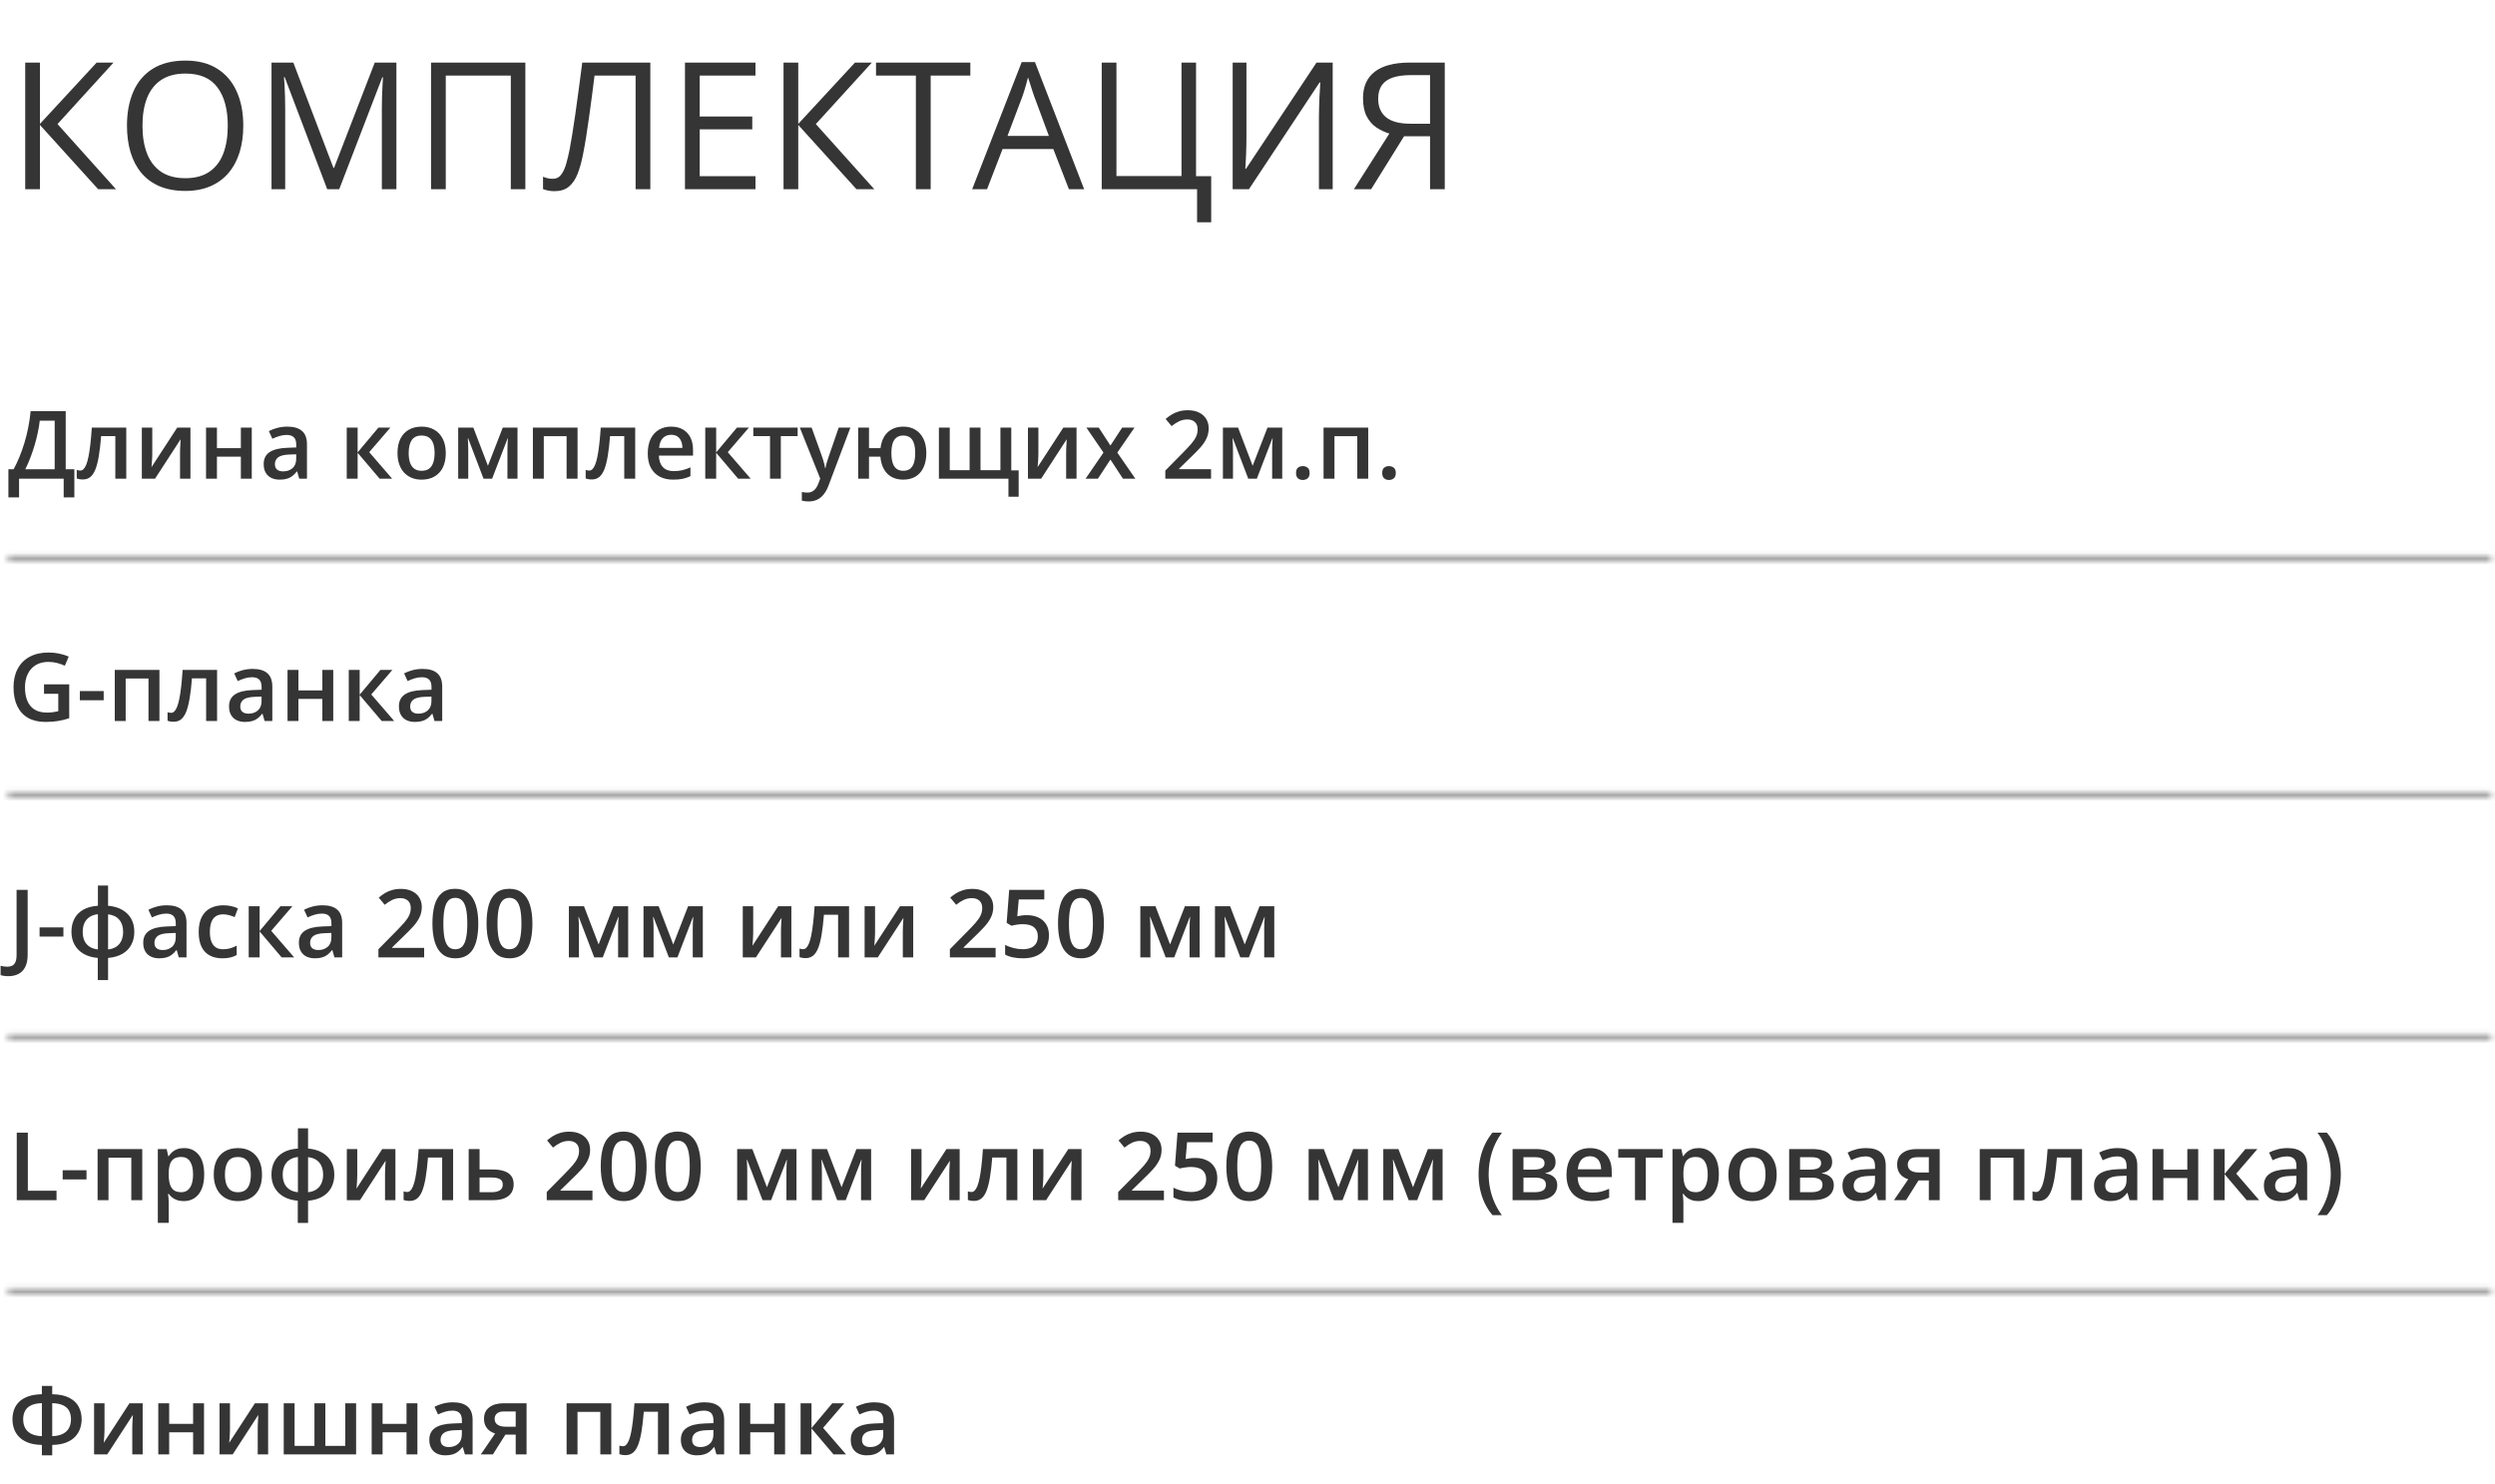 <svg width="422" height="251" viewBox="0 0 422 251" fill="none" xmlns="http://www.w3.org/2000/svg">
<mask id="path-1-inside-1_2268_20902" fill="white">
<path d="M421.334 174.918H1.334V175.918H421.334V174.918Z"/>
</mask>
<path d="M1.334 174.918V173.918H0.334V174.918H1.334ZM421.334 174.918H422.334V173.918H421.334V174.918ZM421.334 175.918V176.918H422.334V175.918H421.334ZM1.334 175.918H0.334V176.918H1.334V175.918ZM1.334 175.918H421.334V173.918H1.334V175.918ZM420.334 174.918V175.918H422.334V174.918H420.334ZM421.334 174.918H1.334V176.918H421.334V174.918ZM2.334 175.918V174.918H0.334V175.918H2.334Z" fill="#A0A0A0" mask="url(#path-1-inside-1_2268_20902)"/>
<mask id="path-3-inside-2_2268_20902" fill="white">
<path d="M421.334 217.914H1.334V218.914H421.334V217.914Z"/>
</mask>
<path d="M1.334 217.914V216.914H0.334V217.914H1.334ZM421.334 217.914H422.334V216.914H421.334V217.914ZM421.334 218.914V219.914H422.334V218.914H421.334ZM1.334 218.914H0.334V219.914H1.334V218.914ZM1.334 218.914H421.334V216.914H1.334V218.914ZM420.334 217.914V218.914H422.334V217.914H420.334ZM421.334 217.914H1.334V219.914H421.334V217.914ZM2.334 218.914V217.914H0.334V218.914H2.334Z" fill="#A0A0A0" mask="url(#path-3-inside-2_2268_20902)"/>
<mask id="path-5-inside-3_2268_20902" fill="white">
<path d="M421.334 133.938H1.334V134.938H421.334V133.938Z"/>
</mask>
<path d="M1.334 133.938V132.938H0.334V133.938H1.334ZM421.334 133.938H422.334V132.938H421.334V133.938ZM421.334 134.938V135.938H422.334V134.938H421.334ZM1.334 134.938H0.334V135.938H1.334V134.938ZM1.334 134.938H421.334V132.938H1.334V134.938ZM420.334 133.938V134.938H422.334V133.938H420.334ZM421.334 133.938H1.334V135.938H421.334V133.938ZM2.334 134.938V133.938H0.334V134.938H2.334Z" fill="#A0A0A0" mask="url(#path-5-inside-3_2268_20902)"/>
<mask id="path-7-inside-4_2268_20902" fill="white">
<path d="M421.334 93.957H1.334V94.957H421.334V93.957Z"/>
</mask>
<path d="M1.334 93.957V92.957H0.334V93.957H1.334ZM421.334 93.957H422.334V92.957H421.334V93.957ZM421.334 94.957V95.957H422.334V94.957H421.334ZM1.334 94.957H0.334V95.957H1.334V94.957ZM1.334 94.957H421.334V92.957H1.334V94.957ZM420.334 93.957V94.957H422.334V93.957H420.334ZM421.334 93.957H1.334V95.957H421.334V93.957ZM2.334 94.957V93.957H0.334V94.957H2.334Z" fill="#A0A0A0" mask="url(#path-7-inside-4_2268_20902)"/>
<path d="M7.443 115.75H11.709V121.484C11.11 121.682 10.49 121.836 9.85 121.945C9.209 122.055 8.49 122.109 7.693 122.109C6.532 122.109 5.548 121.88 4.74 121.422C3.938 120.958 3.329 120.289 2.912 119.414C2.495 118.534 2.287 117.474 2.287 116.234C2.287 115.042 2.519 114.008 2.982 113.133C3.446 112.253 4.12 111.573 5.006 111.094C5.891 110.609 6.964 110.367 8.225 110.367C8.844 110.367 9.443 110.43 10.021 110.555C10.605 110.674 11.139 110.841 11.623 111.055L10.967 112.602C10.581 112.419 10.149 112.266 9.67 112.141C9.191 112.016 8.693 111.953 8.178 111.953C7.36 111.953 6.654 112.13 6.061 112.484C5.472 112.839 5.019 113.339 4.701 113.984C4.383 114.625 4.225 115.383 4.225 116.258C4.225 117.107 4.352 117.852 4.607 118.492C4.863 119.133 5.261 119.633 5.803 119.992C6.35 120.346 7.055 120.523 7.92 120.523C8.352 120.523 8.719 120.5 9.021 120.453C9.324 120.406 9.602 120.354 9.857 120.297V117.352H7.443V115.75ZM13.506 118.438V116.883H17.537V118.438H13.506ZM26.967 113.305V121.953H25.115V114.758H21.256V121.953H19.412V113.305H26.967ZM36.717 121.953H34.865V114.742H32.467C32.363 116.055 32.232 117.177 32.076 118.109C31.92 119.042 31.725 119.802 31.49 120.391C31.256 120.974 30.967 121.401 30.623 121.672C30.279 121.943 29.865 122.078 29.381 122.078C29.167 122.078 28.975 122.062 28.803 122.031C28.631 122.005 28.477 121.964 28.342 121.906V120.461C28.43 120.492 28.527 120.518 28.631 120.539C28.735 120.56 28.842 120.57 28.951 120.57C29.144 120.57 29.321 120.492 29.482 120.336C29.649 120.174 29.803 119.922 29.943 119.578C30.084 119.234 30.212 118.781 30.326 118.219C30.441 117.651 30.545 116.964 30.639 116.156C30.732 115.344 30.816 114.393 30.889 113.305H36.717V121.953ZM42.74 113.141C43.834 113.141 44.66 113.383 45.217 113.867C45.779 114.352 46.06 115.107 46.06 116.133V121.953H44.756L44.404 120.727H44.342C44.097 121.039 43.844 121.297 43.584 121.5C43.324 121.703 43.022 121.854 42.678 121.953C42.339 122.057 41.925 122.109 41.435 122.109C40.92 122.109 40.459 122.016 40.053 121.828C39.647 121.635 39.326 121.344 39.092 120.953C38.857 120.562 38.74 120.068 38.74 119.469C38.74 118.578 39.071 117.909 39.732 117.461C40.399 117.013 41.404 116.766 42.748 116.719L44.248 116.664V116.211C44.248 115.612 44.107 115.185 43.826 114.93C43.55 114.674 43.16 114.547 42.654 114.547C42.222 114.547 41.803 114.609 41.397 114.734C40.99 114.859 40.594 115.013 40.209 115.195L39.615 113.898C40.037 113.674 40.516 113.492 41.053 113.352C41.594 113.211 42.157 113.141 42.74 113.141ZM44.24 117.82L43.123 117.859C42.206 117.891 41.563 118.047 41.193 118.328C40.824 118.609 40.639 118.995 40.639 119.484C40.639 119.911 40.766 120.224 41.022 120.422C41.277 120.615 41.613 120.711 42.029 120.711C42.665 120.711 43.191 120.531 43.607 120.172C44.029 119.807 44.24 119.273 44.24 118.57V117.82ZM50.475 113.305V116.781H54.522V113.305H56.365V121.953H54.522V118.219H50.475V121.953H48.631V113.305H50.475ZM64.35 113.305H66.373L62.795 117.461L66.678 121.953H64.561L60.834 117.562V121.953H58.99V113.305H60.834V117.5L64.35 113.305ZM71.475 113.141C72.568 113.141 73.394 113.383 73.951 113.867C74.514 114.352 74.795 115.107 74.795 116.133V121.953H73.49L73.139 120.727H73.076C72.831 121.039 72.579 121.297 72.318 121.5C72.058 121.703 71.756 121.854 71.412 121.953C71.074 122.057 70.659 122.109 70.17 122.109C69.654 122.109 69.193 122.016 68.787 121.828C68.381 121.635 68.061 121.344 67.826 120.953C67.592 120.562 67.475 120.068 67.475 119.469C67.475 118.578 67.805 117.909 68.467 117.461C69.133 117.013 70.139 116.766 71.482 116.719L72.982 116.664V116.211C72.982 115.612 72.842 115.185 72.561 114.93C72.284 114.674 71.894 114.547 71.389 114.547C70.956 114.547 70.537 114.609 70.131 114.734C69.725 114.859 69.329 115.013 68.943 115.195L68.35 113.898C68.772 113.674 69.251 113.492 69.787 113.352C70.329 113.211 70.891 113.141 71.475 113.141ZM72.975 117.82L71.857 117.859C70.941 117.891 70.297 118.047 69.928 118.328C69.558 118.609 69.373 118.995 69.373 119.484C69.373 119.911 69.501 120.224 69.756 120.422C70.011 120.615 70.347 120.711 70.764 120.711C71.399 120.711 71.925 120.531 72.342 120.172C72.764 119.807 72.975 119.273 72.975 118.57V117.82Z" fill="#353535"/>
<path d="M1.412 165.113C1.126 165.113 0.876 165.095 0.662 165.059C0.443 165.027 0.256 164.983 0.1 164.926V163.355C0.266 163.397 0.446 163.434 0.639 163.465C0.831 163.496 1.037 163.512 1.256 163.512C1.542 163.512 1.803 163.457 2.037 163.348C2.271 163.238 2.456 163.04 2.592 162.754C2.732 162.467 2.803 162.064 2.803 161.543V150.512H4.678V161.48C4.678 162.329 4.542 163.02 4.271 163.551C4.001 164.087 3.62 164.48 3.131 164.73C2.641 164.986 2.068 165.113 1.412 165.113ZM6.693 158.418V156.863H10.725V158.418H6.693ZM18.279 149.777V153.199C19.206 153.277 20.001 153.507 20.662 153.887C21.324 154.262 21.831 154.764 22.186 155.395C22.54 156.025 22.717 156.762 22.717 157.605C22.717 158.439 22.545 159.173 22.201 159.809C21.863 160.444 21.363 160.952 20.701 161.332C20.045 161.712 19.238 161.944 18.279 162.027V165.777H16.537V162.027C15.61 161.949 14.816 161.72 14.154 161.34C13.493 160.96 12.982 160.452 12.623 159.816C12.264 159.181 12.084 158.444 12.084 157.605C12.084 156.757 12.253 156.014 12.592 155.379C12.93 154.743 13.43 154.238 14.092 153.863C14.753 153.488 15.576 153.267 16.561 153.199V149.777H18.279ZM16.561 154.629C15.998 154.691 15.524 154.853 15.139 155.113C14.758 155.368 14.472 155.707 14.279 156.129C14.087 156.551 13.99 157.043 13.99 157.605C13.99 158.173 14.084 158.671 14.271 159.098C14.464 159.52 14.751 159.858 15.131 160.113C15.516 160.368 15.993 160.527 16.561 160.59V154.629ZM18.279 154.652V160.59C18.842 160.527 19.311 160.368 19.686 160.113C20.066 159.853 20.35 159.512 20.537 159.09C20.73 158.663 20.826 158.168 20.826 157.605C20.826 156.762 20.607 156.082 20.17 155.566C19.738 155.051 19.107 154.746 18.279 154.652ZM28.225 153.121C29.318 153.121 30.144 153.363 30.701 153.848C31.264 154.332 31.545 155.087 31.545 156.113V161.934H30.24L29.889 160.707H29.826C29.581 161.02 29.329 161.277 29.068 161.48C28.808 161.684 28.506 161.835 28.162 161.934C27.824 162.038 27.41 162.09 26.92 162.09C26.404 162.09 25.943 161.996 25.537 161.809C25.131 161.616 24.811 161.324 24.576 160.934C24.342 160.543 24.225 160.048 24.225 159.449C24.225 158.559 24.555 157.889 25.217 157.441C25.884 156.993 26.889 156.746 28.232 156.699L29.732 156.645V156.191C29.732 155.592 29.592 155.165 29.311 154.91C29.035 154.655 28.644 154.527 28.139 154.527C27.706 154.527 27.287 154.59 26.881 154.715C26.475 154.84 26.079 154.993 25.693 155.176L25.1 153.879C25.521 153.655 26.001 153.473 26.537 153.332C27.079 153.191 27.641 153.121 28.225 153.121ZM29.725 157.801L28.607 157.84C27.691 157.871 27.047 158.027 26.678 158.309C26.308 158.59 26.123 158.975 26.123 159.465C26.123 159.892 26.251 160.204 26.506 160.402C26.761 160.595 27.097 160.691 27.514 160.691C28.149 160.691 28.675 160.512 29.092 160.152C29.514 159.788 29.725 159.254 29.725 158.551V157.801ZM37.6 162.09C36.782 162.09 36.074 161.931 35.475 161.613C34.876 161.296 34.415 160.809 34.092 160.152C33.769 159.496 33.607 158.663 33.607 157.652C33.607 156.6 33.785 155.741 34.139 155.074C34.493 154.408 34.982 153.915 35.607 153.598C36.238 153.28 36.959 153.121 37.772 153.121C38.287 153.121 38.753 153.173 39.17 153.277C39.592 153.376 39.949 153.499 40.24 153.645L39.693 155.113C39.376 154.983 39.05 154.874 38.717 154.785C38.383 154.697 38.063 154.652 37.756 154.652C37.251 154.652 36.829 154.764 36.49 154.988C36.157 155.212 35.907 155.546 35.74 155.988C35.579 156.431 35.498 156.98 35.498 157.637C35.498 158.272 35.581 158.809 35.748 159.246C35.915 159.678 36.162 160.007 36.49 160.23C36.818 160.449 37.222 160.559 37.701 160.559C38.175 160.559 38.6 160.501 38.975 160.387C39.35 160.272 39.704 160.124 40.037 159.941V161.535C39.709 161.723 39.357 161.861 38.982 161.949C38.607 162.043 38.147 162.09 37.6 162.09ZM47.428 153.285H49.451L45.873 157.441L49.756 161.934H47.639L43.912 157.543V161.934H42.068V153.285H43.912V157.48L47.428 153.285ZM54.553 153.121C55.647 153.121 56.472 153.363 57.029 153.848C57.592 154.332 57.873 155.087 57.873 156.113V161.934H56.568L56.217 160.707H56.154C55.91 161.02 55.657 161.277 55.397 161.48C55.136 161.684 54.834 161.835 54.49 161.934C54.152 162.038 53.738 162.09 53.248 162.09C52.732 162.09 52.272 161.996 51.865 161.809C51.459 161.616 51.139 161.324 50.904 160.934C50.67 160.543 50.553 160.048 50.553 159.449C50.553 158.559 50.883 157.889 51.545 157.441C52.212 156.993 53.217 156.746 54.56 156.699L56.06 156.645V156.191C56.06 155.592 55.92 155.165 55.639 154.91C55.363 154.655 54.972 154.527 54.467 154.527C54.035 154.527 53.615 154.59 53.209 154.715C52.803 154.84 52.407 154.993 52.022 155.176L51.428 153.879C51.85 153.655 52.329 153.473 52.865 153.332C53.407 153.191 53.969 153.121 54.553 153.121ZM56.053 157.801L54.935 157.84C54.019 157.871 53.376 158.027 53.006 158.309C52.636 158.59 52.451 158.975 52.451 159.465C52.451 159.892 52.579 160.204 52.834 160.402C53.089 160.595 53.425 160.691 53.842 160.691C54.477 160.691 55.003 160.512 55.42 160.152C55.842 159.788 56.053 159.254 56.053 158.551V157.801ZM71.74 161.934H64.006V160.551L66.967 157.551C67.54 156.967 68.011 156.465 68.381 156.043C68.751 155.616 69.024 155.212 69.201 154.832C69.383 154.452 69.475 154.038 69.475 153.59C69.475 153.038 69.316 152.621 68.998 152.34C68.68 152.053 68.261 151.91 67.74 151.91C67.245 151.91 66.787 152.009 66.365 152.207C65.949 152.4 65.516 152.676 65.068 153.035L64.061 151.824C64.378 151.553 64.717 151.306 65.076 151.082C65.441 150.858 65.847 150.681 66.295 150.551C66.743 150.415 67.253 150.348 67.826 150.348C68.55 150.348 69.175 150.478 69.701 150.738C70.227 150.993 70.631 151.35 70.912 151.809C71.199 152.267 71.342 152.801 71.342 153.41C71.342 154.025 71.219 154.592 70.975 155.113C70.73 155.634 70.381 156.15 69.928 156.66C69.475 157.165 68.936 157.715 68.311 158.309L66.334 160.238V160.324H71.74V161.934ZM80.897 156.215C80.897 157.137 80.824 157.962 80.678 158.691C80.537 159.415 80.313 160.03 80.006 160.535C79.699 161.04 79.297 161.426 78.803 161.691C78.308 161.957 77.709 162.09 77.006 162.09C76.126 162.09 75.399 161.858 74.826 161.395C74.253 160.926 73.829 160.254 73.553 159.379C73.277 158.499 73.139 157.444 73.139 156.215C73.139 154.986 73.264 153.934 73.514 153.059C73.769 152.178 74.18 151.504 74.748 151.035C75.316 150.566 76.068 150.332 77.006 150.332C77.891 150.332 78.62 150.566 79.193 151.035C79.772 151.499 80.199 152.171 80.475 153.051C80.756 153.926 80.897 154.98 80.897 156.215ZM74.99 156.215C74.99 157.178 75.053 157.983 75.178 158.629C75.308 159.275 75.522 159.759 75.818 160.082C76.115 160.4 76.511 160.559 77.006 160.559C77.501 160.559 77.897 160.4 78.193 160.082C78.49 159.764 78.704 159.283 78.834 158.637C78.969 157.991 79.037 157.184 79.037 156.215C79.037 155.257 78.972 154.454 78.842 153.809C78.712 153.163 78.498 152.678 78.201 152.355C77.904 152.027 77.506 151.863 77.006 151.863C76.506 151.863 76.107 152.027 75.811 152.355C75.519 152.678 75.308 153.163 75.178 153.809C75.053 154.454 74.99 155.257 74.99 156.215ZM90.053 156.215C90.053 157.137 89.98 157.962 89.834 158.691C89.693 159.415 89.469 160.03 89.162 160.535C88.855 161.04 88.454 161.426 87.959 161.691C87.464 161.957 86.865 162.09 86.162 162.09C85.282 162.09 84.555 161.858 83.982 161.395C83.409 160.926 82.985 160.254 82.709 159.379C82.433 158.499 82.295 157.444 82.295 156.215C82.295 154.986 82.42 153.934 82.67 153.059C82.925 152.178 83.337 151.504 83.904 151.035C84.472 150.566 85.225 150.332 86.162 150.332C87.047 150.332 87.777 150.566 88.35 151.035C88.928 151.499 89.355 152.171 89.631 153.051C89.912 153.926 90.053 154.98 90.053 156.215ZM84.147 156.215C84.147 157.178 84.209 157.983 84.334 158.629C84.464 159.275 84.678 159.759 84.975 160.082C85.272 160.4 85.667 160.559 86.162 160.559C86.657 160.559 87.053 160.4 87.35 160.082C87.647 159.764 87.86 159.283 87.99 158.637C88.126 157.991 88.193 157.184 88.193 156.215C88.193 155.257 88.128 154.454 87.998 153.809C87.868 153.163 87.654 152.678 87.357 152.355C87.061 152.027 86.662 151.863 86.162 151.863C85.662 151.863 85.264 152.027 84.967 152.355C84.675 152.678 84.464 153.163 84.334 153.809C84.209 154.454 84.147 155.257 84.147 156.215ZM106.248 153.285V161.934H104.545V156.996C104.545 156.673 104.553 156.35 104.568 156.027C104.584 155.704 104.605 155.397 104.631 155.105H104.584L101.951 161.934H100.506L97.897 155.098H97.842C97.868 155.395 97.886 155.702 97.897 156.02C97.912 156.337 97.92 156.681 97.92 157.051V161.934H96.217V153.285H98.779L101.248 159.746L103.756 153.285H106.248ZM118.873 153.285V161.934H117.17V156.996C117.17 156.673 117.178 156.35 117.193 156.027C117.209 155.704 117.23 155.397 117.256 155.105H117.209L114.576 161.934H113.131L110.521 155.098H110.467C110.493 155.395 110.511 155.702 110.521 156.02C110.537 156.337 110.545 156.681 110.545 157.051V161.934H108.842V153.285H111.404L113.873 159.746L116.381 153.285H118.873ZM127.396 153.285V157.699C127.396 157.84 127.391 158.02 127.381 158.238C127.376 158.452 127.365 158.676 127.35 158.91C127.334 159.139 127.318 159.35 127.303 159.543C127.287 159.736 127.274 159.879 127.264 159.973L131.615 153.285H133.85V161.934H132.092V157.566C132.092 157.337 132.097 157.072 132.107 156.77C132.123 156.467 132.139 156.176 132.154 155.895C132.175 155.613 132.188 155.4 132.193 155.254L127.857 161.934H125.631V153.285H127.396ZM143.607 161.934H141.756V154.723H139.357C139.253 156.035 139.123 157.158 138.967 158.09C138.811 159.022 138.615 159.783 138.381 160.371C138.146 160.954 137.857 161.382 137.514 161.652C137.17 161.923 136.756 162.059 136.271 162.059C136.058 162.059 135.865 162.043 135.693 162.012C135.521 161.986 135.368 161.944 135.232 161.887V160.441C135.321 160.473 135.417 160.499 135.521 160.52C135.626 160.54 135.732 160.551 135.842 160.551C136.035 160.551 136.212 160.473 136.373 160.316C136.54 160.155 136.693 159.902 136.834 159.559C136.975 159.215 137.102 158.762 137.217 158.199C137.331 157.632 137.436 156.944 137.529 156.137C137.623 155.324 137.706 154.374 137.779 153.285H143.607V161.934ZM148.006 153.285V157.699C148.006 157.84 148.001 158.02 147.99 158.238C147.985 158.452 147.975 158.676 147.959 158.91C147.943 159.139 147.928 159.35 147.912 159.543C147.896 159.736 147.883 159.879 147.873 159.973L152.225 153.285H154.459V161.934H152.701V157.566C152.701 157.337 152.706 157.072 152.717 156.77C152.732 156.467 152.748 156.176 152.764 155.895C152.785 155.613 152.798 155.4 152.803 155.254L148.467 161.934H146.24V153.285H148.006ZM168.396 161.934H160.662V160.551L163.623 157.551C164.196 156.967 164.667 156.465 165.037 156.043C165.407 155.616 165.68 155.212 165.857 154.832C166.04 154.452 166.131 154.038 166.131 153.59C166.131 153.038 165.972 152.621 165.654 152.34C165.337 152.053 164.917 151.91 164.396 151.91C163.902 151.91 163.443 152.009 163.021 152.207C162.605 152.4 162.173 152.676 161.725 153.035L160.717 151.824C161.035 151.553 161.373 151.306 161.732 151.082C162.097 150.858 162.503 150.681 162.951 150.551C163.399 150.415 163.91 150.348 164.482 150.348C165.206 150.348 165.831 150.478 166.357 150.738C166.883 150.993 167.287 151.35 167.568 151.809C167.855 152.267 167.998 152.801 167.998 153.41C167.998 154.025 167.876 154.592 167.631 155.113C167.386 155.634 167.037 156.15 166.584 156.66C166.131 157.165 165.592 157.715 164.967 158.309L162.99 160.238V160.324H168.396V161.934ZM173.701 154.793C174.436 154.793 175.081 154.926 175.639 155.191C176.201 155.452 176.639 155.837 176.951 156.348C177.264 156.853 177.42 157.473 177.42 158.207C177.42 159.009 177.251 159.702 176.912 160.285C176.574 160.863 176.076 161.309 175.42 161.621C174.764 161.934 173.964 162.09 173.021 162.09C172.423 162.09 171.863 162.038 171.342 161.934C170.826 161.829 170.381 161.673 170.006 161.465V159.809C170.396 160.027 170.865 160.207 171.412 160.348C171.959 160.483 172.482 160.551 172.982 160.551C173.514 160.551 173.969 160.473 174.35 160.316C174.73 160.16 175.021 159.921 175.225 159.598C175.433 159.275 175.537 158.866 175.537 158.371C175.537 157.715 175.326 157.21 174.904 156.855C174.488 156.496 173.834 156.316 172.943 156.316C172.631 156.316 172.298 156.345 171.943 156.402C171.594 156.454 171.303 156.512 171.068 156.574L170.264 156.098L170.693 150.512H176.631V152.129H172.311L172.061 154.973C172.248 154.931 172.472 154.892 172.732 154.855C172.993 154.814 173.316 154.793 173.701 154.793ZM186.709 156.215C186.709 157.137 186.636 157.962 186.49 158.691C186.35 159.415 186.126 160.03 185.818 160.535C185.511 161.04 185.11 161.426 184.615 161.691C184.12 161.957 183.521 162.09 182.818 162.09C181.938 162.09 181.212 161.858 180.639 161.395C180.066 160.926 179.641 160.254 179.365 159.379C179.089 158.499 178.951 157.444 178.951 156.215C178.951 154.986 179.076 153.934 179.326 153.059C179.581 152.178 179.993 151.504 180.561 151.035C181.128 150.566 181.881 150.332 182.818 150.332C183.704 150.332 184.433 150.566 185.006 151.035C185.584 151.499 186.011 152.171 186.287 153.051C186.568 153.926 186.709 154.98 186.709 156.215ZM180.803 156.215C180.803 157.178 180.865 157.983 180.99 158.629C181.12 159.275 181.334 159.759 181.631 160.082C181.928 160.4 182.324 160.559 182.818 160.559C183.313 160.559 183.709 160.4 184.006 160.082C184.303 159.764 184.516 159.283 184.646 158.637C184.782 157.991 184.85 157.184 184.85 156.215C184.85 155.257 184.785 154.454 184.654 153.809C184.524 153.163 184.311 152.678 184.014 152.355C183.717 152.027 183.318 151.863 182.818 151.863C182.318 151.863 181.92 152.027 181.623 152.355C181.331 152.678 181.12 153.163 180.99 153.809C180.865 154.454 180.803 155.257 180.803 156.215ZM202.904 153.285V161.934H201.201V156.996C201.201 156.673 201.209 156.35 201.225 156.027C201.24 155.704 201.261 155.397 201.287 155.105H201.24L198.607 161.934H197.162L194.553 155.098H194.498C194.524 155.395 194.542 155.702 194.553 156.02C194.568 156.337 194.576 156.681 194.576 157.051V161.934H192.873V153.285H195.436L197.904 159.746L200.412 153.285H202.904ZM215.529 153.285V161.934H213.826V156.996C213.826 156.673 213.834 156.35 213.85 156.027C213.865 155.704 213.886 155.397 213.912 155.105H213.865L211.232 161.934H209.787L207.178 155.098H207.123C207.149 155.395 207.167 155.702 207.178 156.02C207.193 156.337 207.201 156.681 207.201 157.051V161.934H205.498V153.285H208.061L210.529 159.746L213.037 153.285H215.529Z" fill="#353535"/>
<path d="M2.834 203V191.578H4.709V201.406H9.561V203H2.834ZM10.6 199.484V197.93H14.631V199.484H10.6ZM24.061 194.352V203H22.209V195.805H18.35V203H16.506V194.352H24.061ZM31.131 194.188C32.157 194.188 32.98 194.562 33.6 195.312C34.225 196.062 34.537 197.177 34.537 198.656C34.537 199.635 34.391 200.461 34.1 201.133C33.813 201.799 33.41 202.305 32.889 202.648C32.373 202.987 31.771 203.156 31.084 203.156C30.646 203.156 30.266 203.099 29.943 202.984C29.62 202.87 29.344 202.721 29.115 202.539C28.886 202.352 28.693 202.148 28.537 201.93H28.428C28.454 202.138 28.477 202.37 28.498 202.625C28.524 202.875 28.537 203.104 28.537 203.312V206.836H26.693V194.352H28.193L28.451 195.547H28.537C28.699 195.302 28.894 195.076 29.123 194.867C29.357 194.659 29.639 194.495 29.967 194.375C30.3 194.25 30.688 194.188 31.131 194.188ZM30.639 195.688C30.134 195.688 29.727 195.789 29.42 195.992C29.118 196.19 28.896 196.49 28.756 196.891C28.62 197.292 28.547 197.794 28.537 198.398V198.656C28.537 199.297 28.602 199.841 28.732 200.289C28.868 200.732 29.089 201.07 29.396 201.305C29.709 201.534 30.131 201.648 30.662 201.648C31.11 201.648 31.48 201.526 31.771 201.281C32.068 201.036 32.29 200.688 32.435 200.234C32.581 199.781 32.654 199.247 32.654 198.633C32.654 197.701 32.488 196.977 32.154 196.461C31.826 195.945 31.321 195.688 30.639 195.688ZM44.318 198.656C44.318 199.375 44.225 200.013 44.037 200.57C43.85 201.128 43.576 201.599 43.217 201.984C42.857 202.365 42.425 202.656 41.92 202.859C41.415 203.057 40.844 203.156 40.209 203.156C39.615 203.156 39.071 203.057 38.576 202.859C38.081 202.656 37.652 202.365 37.287 201.984C36.928 201.599 36.649 201.128 36.451 200.57C36.253 200.013 36.154 199.375 36.154 198.656C36.154 197.703 36.318 196.896 36.647 196.234C36.98 195.568 37.454 195.06 38.068 194.711C38.683 194.362 39.415 194.188 40.264 194.188C41.06 194.188 41.764 194.362 42.373 194.711C42.982 195.06 43.459 195.568 43.803 196.234C44.147 196.901 44.318 197.708 44.318 198.656ZM38.045 198.656C38.045 199.286 38.12 199.826 38.272 200.273C38.428 200.721 38.667 201.065 38.99 201.305C39.313 201.539 39.73 201.656 40.24 201.656C40.751 201.656 41.167 201.539 41.49 201.305C41.813 201.065 42.05 200.721 42.201 200.273C42.352 199.826 42.428 199.286 42.428 198.656C42.428 198.026 42.352 197.492 42.201 197.055C42.05 196.612 41.813 196.276 41.49 196.047C41.167 195.812 40.748 195.695 40.232 195.695C39.472 195.695 38.917 195.951 38.568 196.461C38.219 196.971 38.045 197.703 38.045 198.656ZM52.107 190.844V194.266C53.035 194.344 53.829 194.573 54.49 194.953C55.152 195.328 55.66 195.831 56.014 196.461C56.368 197.091 56.545 197.828 56.545 198.672C56.545 199.505 56.373 200.24 56.029 200.875C55.691 201.51 55.191 202.018 54.529 202.398C53.873 202.779 53.066 203.01 52.107 203.094V206.844H50.365V203.094C49.438 203.016 48.644 202.786 47.982 202.406C47.321 202.026 46.81 201.518 46.451 200.883C46.092 200.247 45.912 199.51 45.912 198.672C45.912 197.823 46.081 197.081 46.42 196.445C46.758 195.81 47.258 195.305 47.92 194.93C48.581 194.555 49.404 194.333 50.389 194.266V190.844H52.107ZM50.389 195.695C49.826 195.758 49.352 195.919 48.967 196.18C48.587 196.435 48.3 196.773 48.107 197.195C47.915 197.617 47.818 198.109 47.818 198.672C47.818 199.24 47.912 199.737 48.1 200.164C48.292 200.586 48.579 200.924 48.959 201.18C49.344 201.435 49.821 201.594 50.389 201.656V195.695ZM52.107 195.719V201.656C52.67 201.594 53.139 201.435 53.514 201.18C53.894 200.919 54.178 200.578 54.365 200.156C54.558 199.729 54.654 199.234 54.654 198.672C54.654 197.828 54.435 197.148 53.998 196.633C53.566 196.117 52.935 195.812 52.107 195.719ZM60.428 194.352V198.766C60.428 198.906 60.422 199.086 60.412 199.305C60.407 199.518 60.397 199.742 60.381 199.977C60.365 200.206 60.35 200.417 60.334 200.609C60.318 200.802 60.305 200.945 60.295 201.039L64.647 194.352H66.881V203H65.123V198.633C65.123 198.404 65.128 198.138 65.139 197.836C65.154 197.534 65.17 197.242 65.186 196.961C65.206 196.68 65.219 196.466 65.225 196.32L60.889 203H58.662V194.352H60.428ZM76.639 203H74.787V195.789H72.389C72.284 197.102 72.154 198.224 71.998 199.156C71.842 200.089 71.647 200.849 71.412 201.438C71.178 202.021 70.889 202.448 70.545 202.719C70.201 202.99 69.787 203.125 69.303 203.125C69.089 203.125 68.897 203.109 68.725 203.078C68.553 203.052 68.399 203.01 68.264 202.953V201.508C68.352 201.539 68.449 201.565 68.553 201.586C68.657 201.607 68.764 201.617 68.873 201.617C69.066 201.617 69.243 201.539 69.404 201.383C69.571 201.221 69.725 200.969 69.865 200.625C70.006 200.281 70.133 199.828 70.248 199.266C70.363 198.698 70.467 198.01 70.561 197.203C70.654 196.391 70.738 195.44 70.811 194.352H76.639V203ZM81.115 197.805H83.264C84.076 197.805 84.748 197.898 85.279 198.086C85.816 198.268 86.217 198.544 86.482 198.914C86.748 199.284 86.881 199.747 86.881 200.305C86.881 200.852 86.756 201.328 86.506 201.734C86.256 202.135 85.865 202.448 85.334 202.672C84.808 202.891 84.12 203 83.272 203H79.272V194.352H81.115V197.805ZM85.037 200.352C85.037 199.919 84.876 199.615 84.553 199.438C84.23 199.255 83.769 199.164 83.17 199.164H81.115V201.648H83.186C83.732 201.648 84.178 201.549 84.522 201.352C84.865 201.148 85.037 200.815 85.037 200.352ZM100.209 203H92.475V201.617L95.436 198.617C96.008 198.034 96.48 197.531 96.85 197.109C97.219 196.682 97.493 196.279 97.67 195.898C97.852 195.518 97.943 195.104 97.943 194.656C97.943 194.104 97.784 193.688 97.467 193.406C97.149 193.12 96.73 192.977 96.209 192.977C95.714 192.977 95.256 193.076 94.834 193.273C94.417 193.466 93.985 193.742 93.537 194.102L92.529 192.891C92.847 192.62 93.186 192.372 93.545 192.148C93.909 191.924 94.316 191.747 94.764 191.617C95.212 191.482 95.722 191.414 96.295 191.414C97.019 191.414 97.644 191.544 98.17 191.805C98.696 192.06 99.1 192.417 99.381 192.875C99.667 193.333 99.811 193.867 99.811 194.477C99.811 195.091 99.688 195.659 99.443 196.18C99.199 196.701 98.85 197.216 98.397 197.727C97.943 198.232 97.404 198.781 96.779 199.375L94.803 201.305V201.391H100.209V203ZM109.365 197.281C109.365 198.203 109.292 199.029 109.146 199.758C109.006 200.482 108.782 201.096 108.475 201.602C108.167 202.107 107.766 202.492 107.271 202.758C106.777 203.023 106.178 203.156 105.475 203.156C104.594 203.156 103.868 202.924 103.295 202.461C102.722 201.992 102.298 201.32 102.021 200.445C101.745 199.565 101.607 198.51 101.607 197.281C101.607 196.052 101.732 195 101.982 194.125C102.238 193.245 102.649 192.57 103.217 192.102C103.785 191.633 104.537 191.398 105.475 191.398C106.36 191.398 107.089 191.633 107.662 192.102C108.24 192.565 108.667 193.237 108.943 194.117C109.225 194.992 109.365 196.047 109.365 197.281ZM103.459 197.281C103.459 198.245 103.521 199.049 103.646 199.695C103.777 200.341 103.99 200.826 104.287 201.148C104.584 201.466 104.98 201.625 105.475 201.625C105.969 201.625 106.365 201.466 106.662 201.148C106.959 200.831 107.173 200.349 107.303 199.703C107.438 199.057 107.506 198.25 107.506 197.281C107.506 196.323 107.441 195.521 107.311 194.875C107.18 194.229 106.967 193.745 106.67 193.422C106.373 193.094 105.975 192.93 105.475 192.93C104.975 192.93 104.576 193.094 104.279 193.422C103.988 193.745 103.777 194.229 103.646 194.875C103.521 195.521 103.459 196.323 103.459 197.281ZM118.521 197.281C118.521 198.203 118.449 199.029 118.303 199.758C118.162 200.482 117.938 201.096 117.631 201.602C117.324 202.107 116.923 202.492 116.428 202.758C115.933 203.023 115.334 203.156 114.631 203.156C113.751 203.156 113.024 202.924 112.451 202.461C111.878 201.992 111.454 201.32 111.178 200.445C110.902 199.565 110.764 198.51 110.764 197.281C110.764 196.052 110.889 195 111.139 194.125C111.394 193.245 111.805 192.57 112.373 192.102C112.941 191.633 113.693 191.398 114.631 191.398C115.516 191.398 116.245 191.633 116.818 192.102C117.396 192.565 117.824 193.237 118.1 194.117C118.381 194.992 118.521 196.047 118.521 197.281ZM112.615 197.281C112.615 198.245 112.678 199.049 112.803 199.695C112.933 200.341 113.146 200.826 113.443 201.148C113.74 201.466 114.136 201.625 114.631 201.625C115.126 201.625 115.521 201.466 115.818 201.148C116.115 200.831 116.329 200.349 116.459 199.703C116.594 199.057 116.662 198.25 116.662 197.281C116.662 196.323 116.597 195.521 116.467 194.875C116.337 194.229 116.123 193.745 115.826 193.422C115.529 193.094 115.131 192.93 114.631 192.93C114.131 192.93 113.732 193.094 113.436 193.422C113.144 193.745 112.933 194.229 112.803 194.875C112.678 195.521 112.615 196.323 112.615 197.281ZM134.717 194.352V203H133.014V198.062C133.014 197.74 133.021 197.417 133.037 197.094C133.053 196.771 133.074 196.464 133.1 196.172H133.053L130.42 203H128.975L126.365 196.164H126.311C126.337 196.461 126.355 196.768 126.365 197.086C126.381 197.404 126.389 197.747 126.389 198.117V203H124.686V194.352H127.248L129.717 200.812L132.225 194.352H134.717ZM147.342 194.352V203H145.639V198.062C145.639 197.74 145.646 197.417 145.662 197.094C145.678 196.771 145.699 196.464 145.725 196.172H145.678L143.045 203H141.6L138.99 196.164H138.936C138.962 196.461 138.98 196.768 138.99 197.086C139.006 197.404 139.014 197.747 139.014 198.117V203H137.311V194.352H139.873L142.342 200.812L144.85 194.352H147.342ZM155.865 194.352V198.766C155.865 198.906 155.86 199.086 155.85 199.305C155.844 199.518 155.834 199.742 155.818 199.977C155.803 200.206 155.787 200.417 155.771 200.609C155.756 200.802 155.743 200.945 155.732 201.039L160.084 194.352H162.318V203H160.561V198.633C160.561 198.404 160.566 198.138 160.576 197.836C160.592 197.534 160.607 197.242 160.623 196.961C160.644 196.68 160.657 196.466 160.662 196.32L156.326 203H154.1V194.352H155.865ZM172.076 203H170.225V195.789H167.826C167.722 197.102 167.592 198.224 167.436 199.156C167.279 200.089 167.084 200.849 166.85 201.438C166.615 202.021 166.326 202.448 165.982 202.719C165.639 202.99 165.225 203.125 164.74 203.125C164.527 203.125 164.334 203.109 164.162 203.078C163.99 203.052 163.837 203.01 163.701 202.953V201.508C163.79 201.539 163.886 201.565 163.99 201.586C164.094 201.607 164.201 201.617 164.311 201.617C164.503 201.617 164.68 201.539 164.842 201.383C165.008 201.221 165.162 200.969 165.303 200.625C165.443 200.281 165.571 199.828 165.686 199.266C165.8 198.698 165.904 198.01 165.998 197.203C166.092 196.391 166.175 195.44 166.248 194.352H172.076V203ZM176.475 194.352V198.766C176.475 198.906 176.469 199.086 176.459 199.305C176.454 199.518 176.443 199.742 176.428 199.977C176.412 200.206 176.396 200.417 176.381 200.609C176.365 200.802 176.352 200.945 176.342 201.039L180.693 194.352H182.928V203H181.17V198.633C181.17 198.404 181.175 198.138 181.186 197.836C181.201 197.534 181.217 197.242 181.232 196.961C181.253 196.68 181.266 196.466 181.271 196.32L176.936 203H174.709V194.352H176.475ZM196.865 203H189.131V201.617L192.092 198.617C192.665 198.034 193.136 197.531 193.506 197.109C193.876 196.682 194.149 196.279 194.326 195.898C194.508 195.518 194.6 195.104 194.6 194.656C194.6 194.104 194.441 193.688 194.123 193.406C193.805 193.12 193.386 192.977 192.865 192.977C192.37 192.977 191.912 193.076 191.49 193.273C191.074 193.466 190.641 193.742 190.193 194.102L189.186 192.891C189.503 192.62 189.842 192.372 190.201 192.148C190.566 191.924 190.972 191.747 191.42 191.617C191.868 191.482 192.378 191.414 192.951 191.414C193.675 191.414 194.3 191.544 194.826 191.805C195.352 192.06 195.756 192.417 196.037 192.875C196.324 193.333 196.467 193.867 196.467 194.477C196.467 195.091 196.344 195.659 196.1 196.18C195.855 196.701 195.506 197.216 195.053 197.727C194.6 198.232 194.061 198.781 193.436 199.375L191.459 201.305V201.391H196.865V203ZM202.17 195.859C202.904 195.859 203.55 195.992 204.107 196.258C204.67 196.518 205.107 196.904 205.42 197.414C205.732 197.919 205.889 198.539 205.889 199.273C205.889 200.076 205.719 200.768 205.381 201.352C205.042 201.93 204.545 202.375 203.889 202.688C203.232 203 202.433 203.156 201.49 203.156C200.891 203.156 200.331 203.104 199.811 203C199.295 202.896 198.85 202.74 198.475 202.531V200.875C198.865 201.094 199.334 201.273 199.881 201.414C200.428 201.549 200.951 201.617 201.451 201.617C201.982 201.617 202.438 201.539 202.818 201.383C203.199 201.227 203.49 200.987 203.693 200.664C203.902 200.341 204.006 199.932 204.006 199.438C204.006 198.781 203.795 198.276 203.373 197.922C202.956 197.562 202.303 197.383 201.412 197.383C201.1 197.383 200.766 197.411 200.412 197.469C200.063 197.521 199.771 197.578 199.537 197.641L198.732 197.164L199.162 191.578H205.1V193.195H200.779L200.529 196.039C200.717 195.997 200.941 195.958 201.201 195.922C201.462 195.88 201.785 195.859 202.17 195.859ZM215.178 197.281C215.178 198.203 215.105 199.029 214.959 199.758C214.818 200.482 214.594 201.096 214.287 201.602C213.98 202.107 213.579 202.492 213.084 202.758C212.589 203.023 211.99 203.156 211.287 203.156C210.407 203.156 209.68 202.924 209.107 202.461C208.535 201.992 208.11 201.32 207.834 200.445C207.558 199.565 207.42 198.51 207.42 197.281C207.42 196.052 207.545 195 207.795 194.125C208.05 193.245 208.462 192.57 209.029 192.102C209.597 191.633 210.35 191.398 211.287 191.398C212.173 191.398 212.902 191.633 213.475 192.102C214.053 192.565 214.48 193.237 214.756 194.117C215.037 194.992 215.178 196.047 215.178 197.281ZM209.271 197.281C209.271 198.245 209.334 199.049 209.459 199.695C209.589 200.341 209.803 200.826 210.1 201.148C210.396 201.466 210.792 201.625 211.287 201.625C211.782 201.625 212.178 201.466 212.475 201.148C212.771 200.831 212.985 200.349 213.115 199.703C213.251 199.057 213.318 198.25 213.318 197.281C213.318 196.323 213.253 195.521 213.123 194.875C212.993 194.229 212.779 193.745 212.482 193.422C212.186 193.094 211.787 192.93 211.287 192.93C210.787 192.93 210.389 193.094 210.092 193.422C209.8 193.745 209.589 194.229 209.459 194.875C209.334 195.521 209.271 196.323 209.271 197.281ZM231.373 194.352V203H229.67V198.062C229.67 197.74 229.678 197.417 229.693 197.094C229.709 196.771 229.73 196.464 229.756 196.172H229.709L227.076 203H225.631L223.021 196.164H222.967C222.993 196.461 223.011 196.768 223.021 197.086C223.037 197.404 223.045 197.747 223.045 198.117V203H221.342V194.352H223.904L226.373 200.812L228.881 194.352H231.373ZM243.998 194.352V203H242.295V198.062C242.295 197.74 242.303 197.417 242.318 197.094C242.334 196.771 242.355 196.464 242.381 196.172H242.334L239.701 203H238.256L235.646 196.164H235.592C235.618 196.461 235.636 196.768 235.646 197.086C235.662 197.404 235.67 197.747 235.67 198.117V203H233.967V194.352H236.529L238.998 200.812L241.506 194.352H243.998ZM250.084 198.617C250.084 197.742 250.167 196.888 250.334 196.055C250.506 195.221 250.766 194.427 251.115 193.672C251.464 192.917 251.904 192.219 252.436 191.578H254.037C253.292 192.573 252.73 193.674 252.35 194.883C251.975 196.091 251.787 197.331 251.787 198.602C251.787 199.43 251.87 200.25 252.037 201.062C252.204 201.875 252.454 202.656 252.787 203.406C253.12 204.161 253.532 204.87 254.021 205.531H252.436C251.904 204.906 251.464 204.224 251.115 203.484C250.766 202.745 250.506 201.964 250.334 201.141C250.167 200.318 250.084 199.477 250.084 198.617ZM263.107 196.57C263.107 197.07 262.954 197.479 262.646 197.797C262.344 198.109 261.928 198.315 261.396 198.414V198.477C261.964 198.549 262.438 198.75 262.818 199.078C263.199 199.406 263.389 199.862 263.389 200.445C263.389 200.94 263.264 201.38 263.014 201.766C262.769 202.146 262.378 202.448 261.842 202.672C261.311 202.891 260.615 203 259.756 203H255.834V194.352H259.74C260.386 194.352 260.962 194.422 261.467 194.562C261.977 194.703 262.378 194.935 262.67 195.258C262.962 195.581 263.107 196.018 263.107 196.57ZM261.475 200.383C261.475 199.956 261.311 199.648 260.982 199.461C260.66 199.273 260.186 199.18 259.561 199.18H257.678V201.648H259.6C260.183 201.648 260.641 201.552 260.975 201.359C261.308 201.161 261.475 200.836 261.475 200.383ZM261.24 196.734C261.24 196.396 261.113 196.146 260.857 195.984C260.602 195.818 260.201 195.734 259.654 195.734H257.678V197.828H259.404C260.008 197.828 260.464 197.742 260.771 197.57C261.084 197.393 261.24 197.115 261.24 196.734ZM268.904 194.188C269.675 194.188 270.337 194.346 270.889 194.664C271.441 194.982 271.865 195.432 272.162 196.016C272.459 196.599 272.607 197.297 272.607 198.109V199.094H266.834C266.855 199.932 267.079 200.578 267.506 201.031C267.938 201.484 268.542 201.711 269.318 201.711C269.87 201.711 270.365 201.659 270.803 201.555C271.245 201.445 271.701 201.286 272.17 201.078V202.57C271.738 202.773 271.298 202.922 270.85 203.016C270.402 203.109 269.865 203.156 269.24 203.156C268.391 203.156 267.644 202.992 266.998 202.664C266.357 202.331 265.855 201.836 265.49 201.18C265.131 200.523 264.951 199.708 264.951 198.734C264.951 197.766 265.115 196.943 265.443 196.266C265.771 195.589 266.232 195.073 266.826 194.719C267.42 194.365 268.113 194.188 268.904 194.188ZM268.904 195.57C268.326 195.57 267.857 195.758 267.498 196.133C267.144 196.508 266.936 197.057 266.873 197.781H270.811C270.805 197.349 270.732 196.966 270.592 196.633C270.456 196.299 270.248 196.039 269.967 195.852C269.691 195.664 269.337 195.57 268.904 195.57ZM281.209 195.797H278.365V203H276.537V195.797H273.709V194.352H281.209V195.797ZM287.318 194.188C288.344 194.188 289.167 194.562 289.787 195.312C290.412 196.062 290.725 197.177 290.725 198.656C290.725 199.635 290.579 200.461 290.287 201.133C290.001 201.799 289.597 202.305 289.076 202.648C288.561 202.987 287.959 203.156 287.271 203.156C286.834 203.156 286.454 203.099 286.131 202.984C285.808 202.87 285.532 202.721 285.303 202.539C285.074 202.352 284.881 202.148 284.725 201.93H284.615C284.641 202.138 284.665 202.37 284.686 202.625C284.712 202.875 284.725 203.104 284.725 203.312V206.836H282.881V194.352H284.381L284.639 195.547H284.725C284.886 195.302 285.081 195.076 285.311 194.867C285.545 194.659 285.826 194.495 286.154 194.375C286.488 194.25 286.876 194.188 287.318 194.188ZM286.826 195.688C286.321 195.688 285.915 195.789 285.607 195.992C285.305 196.19 285.084 196.49 284.943 196.891C284.808 197.292 284.735 197.794 284.725 198.398V198.656C284.725 199.297 284.79 199.841 284.92 200.289C285.055 200.732 285.277 201.07 285.584 201.305C285.896 201.534 286.318 201.648 286.85 201.648C287.298 201.648 287.667 201.526 287.959 201.281C288.256 201.036 288.477 200.688 288.623 200.234C288.769 199.781 288.842 199.247 288.842 198.633C288.842 197.701 288.675 196.977 288.342 196.461C288.014 195.945 287.508 195.688 286.826 195.688ZM300.506 198.656C300.506 199.375 300.412 200.013 300.225 200.57C300.037 201.128 299.764 201.599 299.404 201.984C299.045 202.365 298.613 202.656 298.107 202.859C297.602 203.057 297.032 203.156 296.396 203.156C295.803 203.156 295.258 203.057 294.764 202.859C294.269 202.656 293.839 202.365 293.475 201.984C293.115 201.599 292.837 201.128 292.639 200.57C292.441 200.013 292.342 199.375 292.342 198.656C292.342 197.703 292.506 196.896 292.834 196.234C293.167 195.568 293.641 195.06 294.256 194.711C294.87 194.362 295.602 194.188 296.451 194.188C297.248 194.188 297.951 194.362 298.561 194.711C299.17 195.06 299.646 195.568 299.99 196.234C300.334 196.901 300.506 197.708 300.506 198.656ZM294.232 198.656C294.232 199.286 294.308 199.826 294.459 200.273C294.615 200.721 294.855 201.065 295.178 201.305C295.501 201.539 295.917 201.656 296.428 201.656C296.938 201.656 297.355 201.539 297.678 201.305C298.001 201.065 298.238 200.721 298.389 200.273C298.54 199.826 298.615 199.286 298.615 198.656C298.615 198.026 298.54 197.492 298.389 197.055C298.238 196.612 298.001 196.276 297.678 196.047C297.355 195.812 296.936 195.695 296.42 195.695C295.66 195.695 295.105 195.951 294.756 196.461C294.407 196.971 294.232 197.703 294.232 198.656ZM309.889 196.57C309.889 197.07 309.735 197.479 309.428 197.797C309.126 198.109 308.709 198.315 308.178 198.414V198.477C308.745 198.549 309.219 198.75 309.6 199.078C309.98 199.406 310.17 199.862 310.17 200.445C310.17 200.94 310.045 201.38 309.795 201.766C309.55 202.146 309.16 202.448 308.623 202.672C308.092 202.891 307.396 203 306.537 203H302.615V194.352H306.521C307.167 194.352 307.743 194.422 308.248 194.562C308.758 194.703 309.16 194.935 309.451 195.258C309.743 195.581 309.889 196.018 309.889 196.57ZM308.256 200.383C308.256 199.956 308.092 199.648 307.764 199.461C307.441 199.273 306.967 199.18 306.342 199.18H304.459V201.648H306.381C306.964 201.648 307.423 201.552 307.756 201.359C308.089 201.161 308.256 200.836 308.256 200.383ZM308.021 196.734C308.021 196.396 307.894 196.146 307.639 195.984C307.383 195.818 306.982 195.734 306.436 195.734H304.459V197.828H306.186C306.79 197.828 307.245 197.742 307.553 197.57C307.865 197.393 308.021 197.115 308.021 196.734ZM315.631 194.188C316.725 194.188 317.55 194.43 318.107 194.914C318.67 195.398 318.951 196.154 318.951 197.18V203H317.646L317.295 201.773H317.232C316.988 202.086 316.735 202.344 316.475 202.547C316.214 202.75 315.912 202.901 315.568 203C315.23 203.104 314.816 203.156 314.326 203.156C313.811 203.156 313.35 203.062 312.943 202.875C312.537 202.682 312.217 202.391 311.982 202C311.748 201.609 311.631 201.115 311.631 200.516C311.631 199.625 311.962 198.956 312.623 198.508C313.29 198.06 314.295 197.812 315.639 197.766L317.139 197.711V197.258C317.139 196.659 316.998 196.232 316.717 195.977C316.441 195.721 316.05 195.594 315.545 195.594C315.113 195.594 314.693 195.656 314.287 195.781C313.881 195.906 313.485 196.06 313.1 196.242L312.506 194.945C312.928 194.721 313.407 194.539 313.943 194.398C314.485 194.258 315.048 194.188 315.631 194.188ZM317.131 198.867L316.014 198.906C315.097 198.938 314.454 199.094 314.084 199.375C313.714 199.656 313.529 200.042 313.529 200.531C313.529 200.958 313.657 201.271 313.912 201.469C314.167 201.661 314.503 201.758 314.92 201.758C315.555 201.758 316.081 201.578 316.498 201.219C316.92 200.854 317.131 200.32 317.131 199.617V198.867ZM322.389 203H320.342L322.756 199.469C322.428 199.365 322.12 199.211 321.834 199.008C321.553 198.799 321.324 198.529 321.146 198.195C320.969 197.857 320.881 197.445 320.881 196.961C320.881 196.117 321.183 195.471 321.787 195.023C322.391 194.576 323.18 194.352 324.154 194.352H328.076V203H326.24V199.656H324.498L322.389 203ZM322.678 196.977C322.678 197.414 322.842 197.747 323.17 197.977C323.498 198.201 323.946 198.312 324.514 198.312H326.24V195.734H324.248C323.701 195.734 323.303 195.854 323.053 196.094C322.803 196.328 322.678 196.622 322.678 196.977ZM342.404 194.352V203H340.553V195.805H336.693V203H334.85V194.352H342.404ZM352.154 203H350.303V195.789H347.904C347.8 197.102 347.67 198.224 347.514 199.156C347.357 200.089 347.162 200.849 346.928 201.438C346.693 202.021 346.404 202.448 346.061 202.719C345.717 202.99 345.303 203.125 344.818 203.125C344.605 203.125 344.412 203.109 344.24 203.078C344.068 203.052 343.915 203.01 343.779 202.953V201.508C343.868 201.539 343.964 201.565 344.068 201.586C344.173 201.607 344.279 201.617 344.389 201.617C344.581 201.617 344.758 201.539 344.92 201.383C345.087 201.221 345.24 200.969 345.381 200.625C345.521 200.281 345.649 199.828 345.764 199.266C345.878 198.698 345.982 198.01 346.076 197.203C346.17 196.391 346.253 195.44 346.326 194.352H352.154V203ZM358.178 194.188C359.271 194.188 360.097 194.43 360.654 194.914C361.217 195.398 361.498 196.154 361.498 197.18V203H360.193L359.842 201.773H359.779C359.535 202.086 359.282 202.344 359.021 202.547C358.761 202.75 358.459 202.901 358.115 203C357.777 203.104 357.363 203.156 356.873 203.156C356.357 203.156 355.896 203.062 355.49 202.875C355.084 202.682 354.764 202.391 354.529 202C354.295 201.609 354.178 201.115 354.178 200.516C354.178 199.625 354.508 198.956 355.17 198.508C355.837 198.06 356.842 197.812 358.186 197.766L359.686 197.711V197.258C359.686 196.659 359.545 196.232 359.264 195.977C358.988 195.721 358.597 195.594 358.092 195.594C357.66 195.594 357.24 195.656 356.834 195.781C356.428 195.906 356.032 196.06 355.646 196.242L355.053 194.945C355.475 194.721 355.954 194.539 356.49 194.398C357.032 194.258 357.594 194.188 358.178 194.188ZM359.678 198.867L358.561 198.906C357.644 198.938 357.001 199.094 356.631 199.375C356.261 199.656 356.076 200.042 356.076 200.531C356.076 200.958 356.204 201.271 356.459 201.469C356.714 201.661 357.05 201.758 357.467 201.758C358.102 201.758 358.628 201.578 359.045 201.219C359.467 200.854 359.678 200.32 359.678 199.617V198.867ZM365.912 194.352V197.828H369.959V194.352H371.803V203H369.959V199.266H365.912V203H364.068V194.352H365.912ZM379.787 194.352H381.811L378.232 198.508L382.115 203H379.998L376.271 198.609V203H374.428V194.352H376.271V198.547L379.787 194.352ZM386.912 194.188C388.006 194.188 388.831 194.43 389.389 194.914C389.951 195.398 390.232 196.154 390.232 197.18V203H388.928L388.576 201.773H388.514C388.269 202.086 388.016 202.344 387.756 202.547C387.495 202.75 387.193 202.901 386.85 203C386.511 203.104 386.097 203.156 385.607 203.156C385.092 203.156 384.631 203.062 384.225 202.875C383.818 202.682 383.498 202.391 383.264 202C383.029 201.609 382.912 201.115 382.912 200.516C382.912 199.625 383.243 198.956 383.904 198.508C384.571 198.06 385.576 197.812 386.92 197.766L388.42 197.711V197.258C388.42 196.659 388.279 196.232 387.998 195.977C387.722 195.721 387.331 195.594 386.826 195.594C386.394 195.594 385.975 195.656 385.568 195.781C385.162 195.906 384.766 196.06 384.381 196.242L383.787 194.945C384.209 194.721 384.688 194.539 385.225 194.398C385.766 194.258 386.329 194.188 386.912 194.188ZM388.412 198.867L387.295 198.906C386.378 198.938 385.735 199.094 385.365 199.375C384.995 199.656 384.811 200.042 384.811 200.531C384.811 200.958 384.938 201.271 385.193 201.469C385.449 201.661 385.785 201.758 386.201 201.758C386.837 201.758 387.363 201.578 387.779 201.219C388.201 200.854 388.412 200.32 388.412 199.617V198.867ZM395.92 198.609C395.92 199.474 395.837 200.318 395.67 201.141C395.503 201.964 395.245 202.745 394.896 203.484C394.553 204.224 394.11 204.906 393.568 205.531H391.99C392.48 204.87 392.891 204.161 393.225 203.406C393.558 202.651 393.808 201.867 393.975 201.055C394.141 200.242 394.225 199.422 394.225 198.594C394.225 197.75 394.139 196.917 393.967 196.094C393.8 195.271 393.55 194.479 393.217 193.719C392.883 192.953 392.469 192.24 391.975 191.578H393.568C394.11 192.219 394.553 192.917 394.896 193.672C395.245 194.427 395.503 195.221 395.67 196.055C395.837 196.883 395.92 197.734 395.92 198.609Z" fill="#353535"/>
<path d="M8.834 234.414V235.82C10.058 235.846 11.032 236.055 11.756 236.445C12.485 236.831 13.008 237.339 13.326 237.969C13.649 238.599 13.81 239.299 13.81 240.07C13.81 240.581 13.727 241.089 13.56 241.594C13.394 242.099 13.12 242.56 12.74 242.977C12.36 243.393 11.85 243.729 11.209 243.984C10.568 244.24 9.777 244.378 8.834 244.398V246.156H7.084V244.398C6.12 244.378 5.318 244.237 4.678 243.977C4.037 243.716 3.527 243.378 3.146 242.961C2.771 242.539 2.503 242.078 2.342 241.578C2.186 241.073 2.107 240.573 2.107 240.078C2.107 239.51 2.193 238.974 2.365 238.469C2.542 237.964 2.826 237.516 3.217 237.125C3.607 236.734 4.12 236.424 4.756 236.195C5.391 235.966 6.167 235.841 7.084 235.82V234.414H8.834ZM7.084 237.328C6.308 237.354 5.688 237.484 5.225 237.719C4.761 237.948 4.428 238.263 4.225 238.664C4.021 239.065 3.92 239.531 3.92 240.062C3.92 240.63 4.032 241.122 4.256 241.539C4.48 241.956 4.826 242.284 5.295 242.523C5.764 242.758 6.36 242.888 7.084 242.914V237.328ZM8.834 237.328V242.914C9.574 242.888 10.175 242.755 10.639 242.516C11.107 242.276 11.451 241.948 11.67 241.531C11.894 241.109 12.006 240.617 12.006 240.055C12.006 239.518 11.904 239.052 11.701 238.656C11.498 238.255 11.165 237.94 10.701 237.711C10.238 237.482 9.615 237.354 8.834 237.328ZM17.678 237.352V241.766C17.678 241.906 17.672 242.086 17.662 242.305C17.657 242.518 17.646 242.742 17.631 242.977C17.615 243.206 17.6 243.417 17.584 243.609C17.568 243.802 17.555 243.945 17.545 244.039L21.896 237.352H24.131V246H22.373V241.633C22.373 241.404 22.378 241.138 22.389 240.836C22.404 240.534 22.42 240.242 22.436 239.961C22.456 239.68 22.469 239.466 22.475 239.32L18.139 246H15.912V237.352H17.678ZM28.615 237.352V240.828H32.662V237.352H34.506V246H32.662V242.266H28.615V246H26.771V237.352H28.615ZM38.897 237.352V241.766C38.897 241.906 38.891 242.086 38.881 242.305C38.876 242.518 38.865 242.742 38.85 242.977C38.834 243.206 38.818 243.417 38.803 243.609C38.787 243.802 38.774 243.945 38.764 244.039L43.115 237.352H45.35V246H43.592V241.633C43.592 241.404 43.597 241.138 43.607 240.836C43.623 240.534 43.639 240.242 43.654 239.961C43.675 239.68 43.688 239.466 43.693 239.32L39.357 246H37.131V237.352H38.897ZM60.232 237.352V246H47.99V237.352H49.826V244.555H53.185V237.352H55.029V244.555H58.397V237.352H60.232ZM64.709 237.352V240.828H68.756V237.352H70.6V246H68.756V242.266H64.709V246H62.865V237.352H64.709ZM76.615 237.188C77.709 237.188 78.534 237.43 79.092 237.914C79.654 238.398 79.936 239.154 79.936 240.18V246H78.631L78.279 244.773H78.217C77.972 245.086 77.719 245.344 77.459 245.547C77.199 245.75 76.897 245.901 76.553 246C76.214 246.104 75.8 246.156 75.311 246.156C74.795 246.156 74.334 246.062 73.928 245.875C73.522 245.682 73.201 245.391 72.967 245C72.732 244.609 72.615 244.115 72.615 243.516C72.615 242.625 72.946 241.956 73.607 241.508C74.274 241.06 75.279 240.812 76.623 240.766L78.123 240.711V240.258C78.123 239.659 77.982 239.232 77.701 238.977C77.425 238.721 77.034 238.594 76.529 238.594C76.097 238.594 75.678 238.656 75.272 238.781C74.865 238.906 74.469 239.06 74.084 239.242L73.49 237.945C73.912 237.721 74.391 237.539 74.928 237.398C75.469 237.258 76.032 237.188 76.615 237.188ZM78.115 241.867L76.998 241.906C76.081 241.938 75.438 242.094 75.068 242.375C74.699 242.656 74.514 243.042 74.514 243.531C74.514 243.958 74.641 244.271 74.897 244.469C75.152 244.661 75.488 244.758 75.904 244.758C76.54 244.758 77.066 244.578 77.482 244.219C77.904 243.854 78.115 243.32 78.115 242.617V241.867ZM83.373 246H81.326L83.74 242.469C83.412 242.365 83.105 242.211 82.818 242.008C82.537 241.799 82.308 241.529 82.131 241.195C81.954 240.857 81.865 240.445 81.865 239.961C81.865 239.117 82.167 238.471 82.772 238.023C83.376 237.576 84.165 237.352 85.139 237.352H89.061V246H87.225V242.656H85.482L83.373 246ZM83.662 239.977C83.662 240.414 83.826 240.747 84.154 240.977C84.482 241.201 84.93 241.312 85.498 241.312H87.225V238.734H85.232C84.686 238.734 84.287 238.854 84.037 239.094C83.787 239.328 83.662 239.622 83.662 239.977ZM103.389 237.352V246H101.537V238.805H97.678V246H95.834V237.352H103.389ZM113.139 246H111.287V238.789H108.889C108.785 240.102 108.654 241.224 108.498 242.156C108.342 243.089 108.146 243.849 107.912 244.438C107.678 245.021 107.389 245.448 107.045 245.719C106.701 245.99 106.287 246.125 105.803 246.125C105.589 246.125 105.396 246.109 105.225 246.078C105.053 246.052 104.899 246.01 104.764 245.953V244.508C104.852 244.539 104.949 244.565 105.053 244.586C105.157 244.607 105.264 244.617 105.373 244.617C105.566 244.617 105.743 244.539 105.904 244.383C106.071 244.221 106.225 243.969 106.365 243.625C106.506 243.281 106.633 242.828 106.748 242.266C106.863 241.698 106.967 241.01 107.061 240.203C107.154 239.391 107.238 238.44 107.311 237.352H113.139V246ZM119.162 237.188C120.256 237.188 121.081 237.43 121.639 237.914C122.201 238.398 122.482 239.154 122.482 240.18V246H121.178L120.826 244.773H120.764C120.519 245.086 120.266 245.344 120.006 245.547C119.745 245.75 119.443 245.901 119.1 246C118.761 246.104 118.347 246.156 117.857 246.156C117.342 246.156 116.881 246.062 116.475 245.875C116.068 245.682 115.748 245.391 115.514 245C115.279 244.609 115.162 244.115 115.162 243.516C115.162 242.625 115.493 241.956 116.154 241.508C116.821 241.06 117.826 240.812 119.17 240.766L120.67 240.711V240.258C120.67 239.659 120.529 239.232 120.248 238.977C119.972 238.721 119.581 238.594 119.076 238.594C118.644 238.594 118.225 238.656 117.818 238.781C117.412 238.906 117.016 239.06 116.631 239.242L116.037 237.945C116.459 237.721 116.938 237.539 117.475 237.398C118.016 237.258 118.579 237.188 119.162 237.188ZM120.662 241.867L119.545 241.906C118.628 241.938 117.985 242.094 117.615 242.375C117.245 242.656 117.061 243.042 117.061 243.531C117.061 243.958 117.188 244.271 117.443 244.469C117.699 244.661 118.035 244.758 118.451 244.758C119.087 244.758 119.613 244.578 120.029 244.219C120.451 243.854 120.662 243.32 120.662 242.617V241.867ZM126.896 237.352V240.828H130.943V237.352H132.787V246H130.943V242.266H126.896V246H125.053V237.352H126.896ZM140.771 237.352H142.795L139.217 241.508L143.1 246H140.982L137.256 241.609V246H135.412V237.352H137.256V241.547L140.771 237.352ZM147.896 237.188C148.99 237.188 149.816 237.43 150.373 237.914C150.936 238.398 151.217 239.154 151.217 240.18V246H149.912L149.561 244.773H149.498C149.253 245.086 149.001 245.344 148.74 245.547C148.48 245.75 148.178 245.901 147.834 246C147.495 246.104 147.081 246.156 146.592 246.156C146.076 246.156 145.615 246.062 145.209 245.875C144.803 245.682 144.482 245.391 144.248 245C144.014 244.609 143.896 244.115 143.896 243.516C143.896 242.625 144.227 241.956 144.889 241.508C145.555 241.06 146.561 240.812 147.904 240.766L149.404 240.711V240.258C149.404 239.659 149.264 239.232 148.982 238.977C148.706 238.721 148.316 238.594 147.811 238.594C147.378 238.594 146.959 238.656 146.553 238.781C146.146 238.906 145.751 239.06 145.365 239.242L144.771 237.945C145.193 237.721 145.673 237.539 146.209 237.398C146.751 237.258 147.313 237.188 147.896 237.188ZM149.396 241.867L148.279 241.906C147.363 241.938 146.719 242.094 146.35 242.375C145.98 242.656 145.795 243.042 145.795 243.531C145.795 243.958 145.923 244.271 146.178 244.469C146.433 244.661 146.769 244.758 147.186 244.758C147.821 244.758 148.347 244.578 148.764 244.219C149.186 243.854 149.396 243.32 149.396 242.617V241.867Z" fill="#353535"/>
<path d="M11.115 69.551V79.371H12.576V84.129H10.771V80.973H3.225V84.129H1.42V79.371H2.303C2.646 78.741 2.972 78.053 3.279 77.309C3.587 76.559 3.868 75.767 4.123 74.934C4.378 74.1 4.594 73.233 4.771 72.332C4.954 71.426 5.089 70.499 5.178 69.551H11.115ZM9.248 71.152H6.725C6.662 71.751 6.555 72.408 6.404 73.121C6.258 73.829 6.076 74.553 5.857 75.293C5.639 76.033 5.394 76.751 5.123 77.449C4.857 78.147 4.576 78.788 4.279 79.371H9.248V71.152ZM21.357 80.973H19.506V73.762H17.107C17.003 75.074 16.873 76.197 16.717 77.129C16.561 78.061 16.365 78.822 16.131 79.41C15.896 79.993 15.607 80.421 15.264 80.691C14.92 80.962 14.506 81.098 14.021 81.098C13.808 81.098 13.615 81.082 13.443 81.051C13.271 81.025 13.118 80.983 12.982 80.926V79.481C13.071 79.512 13.167 79.538 13.271 79.559C13.376 79.579 13.482 79.59 13.592 79.59C13.784 79.59 13.962 79.512 14.123 79.356C14.29 79.194 14.443 78.941 14.584 78.598C14.725 78.254 14.852 77.801 14.967 77.238C15.081 76.671 15.185 75.983 15.279 75.176C15.373 74.363 15.456 73.413 15.529 72.324H21.357V80.973ZM25.756 72.324V76.738C25.756 76.879 25.751 77.059 25.74 77.277C25.735 77.491 25.725 77.715 25.709 77.949C25.693 78.178 25.678 78.389 25.662 78.582C25.646 78.775 25.634 78.918 25.623 79.012L29.975 72.324H32.209V80.973H30.451V76.606C30.451 76.376 30.456 76.111 30.467 75.809C30.482 75.507 30.498 75.215 30.514 74.934C30.535 74.652 30.547 74.439 30.553 74.293L26.217 80.973H23.99V72.324H25.756ZM36.693 72.324V75.801H40.74V72.324H42.584V80.973H40.74V77.238H36.693V80.973H34.85V72.324H36.693ZM48.6 72.16C49.693 72.16 50.519 72.402 51.076 72.887C51.639 73.371 51.92 74.126 51.92 75.152V80.973H50.615L50.264 79.746H50.201C49.956 80.059 49.704 80.316 49.443 80.519C49.183 80.723 48.881 80.874 48.537 80.973C48.199 81.077 47.785 81.129 47.295 81.129C46.779 81.129 46.318 81.035 45.912 80.848C45.506 80.655 45.185 80.363 44.951 79.973C44.717 79.582 44.6 79.087 44.6 78.488C44.6 77.598 44.93 76.928 45.592 76.481C46.258 76.033 47.264 75.785 48.607 75.738L50.107 75.684V75.231C50.107 74.632 49.967 74.204 49.685 73.949C49.41 73.694 49.019 73.566 48.514 73.566C48.081 73.566 47.662 73.629 47.256 73.754C46.85 73.879 46.454 74.033 46.068 74.215L45.475 72.918C45.897 72.694 46.376 72.512 46.912 72.371C47.454 72.231 48.016 72.16 48.6 72.16ZM50.1 76.84L48.982 76.879C48.066 76.91 47.422 77.066 47.053 77.348C46.683 77.629 46.498 78.014 46.498 78.504C46.498 78.931 46.626 79.243 46.881 79.441C47.136 79.634 47.472 79.731 47.889 79.731C48.524 79.731 49.05 79.551 49.467 79.191C49.889 78.827 50.1 78.293 50.1 77.59V76.84ZM64.006 72.324H66.029L62.451 76.481L66.334 80.973H64.217L60.49 76.582V80.973H58.647V72.324H60.49V76.519L64.006 72.324ZM75.397 76.629C75.397 77.348 75.303 77.986 75.115 78.543C74.928 79.1 74.654 79.572 74.295 79.957C73.936 80.337 73.503 80.629 72.998 80.832C72.493 81.03 71.922 81.129 71.287 81.129C70.693 81.129 70.149 81.03 69.654 80.832C69.159 80.629 68.73 80.337 68.365 79.957C68.006 79.572 67.727 79.1 67.529 78.543C67.331 77.986 67.232 77.348 67.232 76.629C67.232 75.676 67.397 74.868 67.725 74.207C68.058 73.54 68.532 73.033 69.147 72.684C69.761 72.335 70.493 72.16 71.342 72.16C72.139 72.16 72.842 72.335 73.451 72.684C74.061 73.033 74.537 73.54 74.881 74.207C75.225 74.874 75.397 75.681 75.397 76.629ZM69.123 76.629C69.123 77.259 69.199 77.798 69.35 78.246C69.506 78.694 69.745 79.038 70.068 79.277C70.391 79.512 70.808 79.629 71.318 79.629C71.829 79.629 72.245 79.512 72.568 79.277C72.891 79.038 73.128 78.694 73.279 78.246C73.43 77.798 73.506 77.259 73.506 76.629C73.506 75.999 73.43 75.465 73.279 75.027C73.128 74.585 72.891 74.249 72.568 74.019C72.245 73.785 71.826 73.668 71.311 73.668C70.55 73.668 69.995 73.923 69.647 74.434C69.297 74.944 69.123 75.676 69.123 76.629ZM87.529 72.324V80.973H85.826V76.035C85.826 75.712 85.834 75.389 85.85 75.066C85.865 74.743 85.886 74.436 85.912 74.144H85.865L83.232 80.973H81.787L79.178 74.137H79.123C79.149 74.434 79.167 74.741 79.178 75.059C79.193 75.376 79.201 75.72 79.201 76.09V80.973H77.498V72.324H80.061L82.529 78.785L85.037 72.324H87.529ZM97.686 72.324V80.973H95.834V73.777H91.975V80.973H90.131V72.324H97.686ZM107.436 80.973H105.584V73.762H103.186C103.081 75.074 102.951 76.197 102.795 77.129C102.639 78.061 102.443 78.822 102.209 79.41C101.975 79.993 101.686 80.421 101.342 80.691C100.998 80.962 100.584 81.098 100.1 81.098C99.886 81.098 99.693 81.082 99.522 81.051C99.35 81.025 99.196 80.983 99.061 80.926V79.481C99.149 79.512 99.245 79.538 99.35 79.559C99.454 79.579 99.561 79.59 99.67 79.59C99.863 79.59 100.04 79.512 100.201 79.356C100.368 79.194 100.521 78.941 100.662 78.598C100.803 78.254 100.93 77.801 101.045 77.238C101.16 76.671 101.264 75.983 101.357 75.176C101.451 74.363 101.535 73.413 101.607 72.324H107.436V80.973ZM113.514 72.16C114.285 72.16 114.946 72.319 115.498 72.637C116.05 72.954 116.475 73.405 116.771 73.988C117.068 74.572 117.217 75.269 117.217 76.082V77.066H111.443C111.464 77.905 111.688 78.551 112.115 79.004C112.548 79.457 113.152 79.684 113.928 79.684C114.48 79.684 114.975 79.632 115.412 79.527C115.855 79.418 116.311 79.259 116.779 79.051V80.543C116.347 80.746 115.907 80.894 115.459 80.988C115.011 81.082 114.475 81.129 113.85 81.129C113.001 81.129 112.253 80.965 111.607 80.637C110.967 80.303 110.464 79.809 110.1 79.152C109.74 78.496 109.561 77.681 109.561 76.707C109.561 75.738 109.725 74.915 110.053 74.238C110.381 73.561 110.842 73.046 111.436 72.691C112.029 72.337 112.722 72.16 113.514 72.16ZM113.514 73.543C112.936 73.543 112.467 73.731 112.107 74.106C111.753 74.481 111.545 75.03 111.482 75.754H115.42C115.415 75.322 115.342 74.939 115.201 74.606C115.066 74.272 114.857 74.012 114.576 73.824C114.3 73.637 113.946 73.543 113.514 73.543ZM124.646 72.324H126.67L123.092 76.481L126.975 80.973H124.857L121.131 76.582V80.973H119.287V72.324H121.131V76.519L124.646 72.324ZM134.912 73.769H132.068V80.973H130.24V73.769H127.412V72.324H134.912V73.769ZM135.279 72.324H137.279L139.053 77.262C139.131 77.486 139.201 77.707 139.264 77.926C139.331 78.139 139.389 78.35 139.436 78.559C139.488 78.767 139.529 78.975 139.561 79.184H139.607C139.66 78.913 139.732 78.611 139.826 78.277C139.925 77.939 140.035 77.6 140.154 77.262L141.857 72.324H143.834L140.123 82.16C139.91 82.723 139.646 83.202 139.334 83.598C139.027 83.999 138.662 84.301 138.24 84.504C137.818 84.712 137.337 84.816 136.795 84.816C136.535 84.816 136.308 84.801 136.115 84.769C135.923 84.743 135.758 84.715 135.623 84.684V83.215C135.732 83.241 135.87 83.264 136.037 83.285C136.204 83.306 136.376 83.316 136.553 83.316C136.881 83.316 137.165 83.251 137.404 83.121C137.644 82.991 137.847 82.806 138.014 82.566C138.18 82.332 138.318 82.064 138.428 81.762L138.732 80.949L135.279 72.324ZM156.678 76.629C156.678 77.582 156.519 78.394 156.201 79.066C155.889 79.738 155.441 80.251 154.857 80.606C154.274 80.954 153.576 81.129 152.764 81.129C152.045 81.129 151.407 80.983 150.85 80.691C150.298 80.4 149.855 79.965 149.521 79.387C149.188 78.809 148.982 78.092 148.904 77.238H146.982V80.973H145.146V72.324H146.982V75.801H148.928C149.021 75.025 149.235 74.366 149.568 73.824C149.902 73.283 150.342 72.871 150.889 72.59C151.441 72.303 152.079 72.16 152.803 72.16C153.574 72.16 154.248 72.337 154.826 72.691C155.41 73.04 155.863 73.548 156.186 74.215C156.514 74.876 156.678 75.681 156.678 76.629ZM150.771 76.629C150.771 77.275 150.839 77.822 150.975 78.269C151.115 78.717 151.334 79.056 151.631 79.285C151.928 79.514 152.313 79.629 152.787 79.629C153.261 79.629 153.644 79.514 153.936 79.285C154.232 79.056 154.449 78.72 154.584 78.277C154.725 77.829 154.795 77.28 154.795 76.629C154.795 75.983 154.725 75.441 154.584 75.004C154.449 74.566 154.232 74.236 153.936 74.012C153.639 73.783 153.253 73.668 152.779 73.668C152.311 73.668 151.928 73.783 151.631 74.012C151.334 74.236 151.115 74.566 150.975 75.004C150.839 75.441 150.771 75.983 150.771 76.629ZM171.045 72.324V79.559H172.295V84.012H170.568V80.973H158.803V72.324H160.639V79.527H163.998V72.324H165.842V79.527H169.209V72.324H171.045ZM175.631 72.324V76.738C175.631 76.879 175.626 77.059 175.615 77.277C175.61 77.491 175.6 77.715 175.584 77.949C175.568 78.178 175.553 78.389 175.537 78.582C175.521 78.775 175.508 78.918 175.498 79.012L179.85 72.324H182.084V80.973H180.326V76.606C180.326 76.376 180.331 76.111 180.342 75.809C180.357 75.507 180.373 75.215 180.389 74.934C180.41 74.652 180.423 74.439 180.428 74.293L176.092 80.973H173.865V72.324H175.631ZM186.639 76.551L183.748 72.324H185.842L187.818 75.363L189.803 72.324H191.889L188.982 76.551L192.037 80.973H189.936L187.818 77.731L185.693 80.973H183.607L186.639 76.551ZM204.834 80.973H197.1V79.59L200.061 76.59C200.633 76.007 201.105 75.504 201.475 75.082C201.844 74.655 202.118 74.251 202.295 73.871C202.477 73.491 202.568 73.077 202.568 72.629C202.568 72.077 202.41 71.66 202.092 71.379C201.774 71.092 201.355 70.949 200.834 70.949C200.339 70.949 199.881 71.048 199.459 71.246C199.042 71.439 198.61 71.715 198.162 72.074L197.154 70.863C197.472 70.592 197.811 70.345 198.17 70.121C198.535 69.897 198.941 69.72 199.389 69.59C199.837 69.454 200.347 69.387 200.92 69.387C201.644 69.387 202.269 69.517 202.795 69.777C203.321 70.033 203.725 70.389 204.006 70.848C204.292 71.306 204.436 71.84 204.436 72.449C204.436 73.064 204.313 73.632 204.068 74.152C203.824 74.673 203.475 75.189 203.021 75.699C202.568 76.204 202.029 76.754 201.404 77.348L199.428 79.277V79.363H204.834V80.973ZM216.873 72.324V80.973H215.17V76.035C215.17 75.712 215.178 75.389 215.193 75.066C215.209 74.743 215.23 74.436 215.256 74.144H215.209L212.576 80.973H211.131L208.521 74.137H208.467C208.493 74.434 208.511 74.741 208.521 75.059C208.537 75.376 208.545 75.72 208.545 76.09V80.973H206.842V72.324H209.404L211.873 78.785L214.381 72.324H216.873ZM219.209 80.004C219.209 79.577 219.318 79.277 219.537 79.106C219.761 78.928 220.032 78.84 220.35 78.84C220.667 78.84 220.938 78.928 221.162 79.106C221.391 79.277 221.506 79.577 221.506 80.004C221.506 80.421 221.391 80.723 221.162 80.91C220.938 81.092 220.667 81.184 220.35 81.184C220.032 81.184 219.761 81.092 219.537 80.91C219.318 80.723 219.209 80.421 219.209 80.004ZM231.42 72.324V80.973H229.568V73.777H225.709V80.973H223.865V72.324H231.42ZM233.787 80.004C233.787 79.577 233.896 79.277 234.115 79.106C234.339 78.928 234.61 78.84 234.928 78.84C235.245 78.84 235.516 78.928 235.74 79.106C235.969 79.277 236.084 79.577 236.084 80.004C236.084 80.421 235.969 80.723 235.74 80.91C235.516 81.092 235.245 81.184 234.928 81.184C234.61 81.184 234.339 81.092 234.115 80.91C233.896 80.723 233.787 80.421 233.787 80.004Z" fill="#353535"/>
<path d="M19.615 32H16.598L6.754 21.131V32H4.264V10.584H6.754V20.955L16.349 10.584H19.205L9.728 20.984L19.615 32ZM41.148 21.263C41.148 22.913 40.938 24.417 40.519 25.774C40.099 27.122 39.474 28.284 38.644 29.261C37.823 30.227 36.803 30.975 35.582 31.502C34.361 32.029 32.945 32.293 31.334 32.293C29.674 32.293 28.224 32.029 26.983 31.502C25.753 30.975 24.727 30.223 23.907 29.246C23.097 28.27 22.486 27.102 22.076 25.745C21.676 24.388 21.476 22.884 21.476 21.233C21.476 19.046 21.837 17.127 22.56 15.477C23.282 13.826 24.376 12.542 25.841 11.624C27.315 10.706 29.161 10.247 31.378 10.247C33.497 10.247 35.279 10.701 36.725 11.609C38.18 12.518 39.278 13.797 40.02 15.447C40.773 17.088 41.148 19.026 41.148 21.263ZM24.098 21.263C24.098 23.079 24.356 24.651 24.874 25.98C25.392 27.308 26.183 28.333 27.247 29.056C28.321 29.778 29.684 30.14 31.334 30.14C32.994 30.14 34.352 29.778 35.406 29.056C36.471 28.333 37.257 27.308 37.765 25.98C38.273 24.651 38.526 23.079 38.526 21.263C38.526 18.499 37.945 16.341 36.783 14.788C35.631 13.226 33.829 12.444 31.378 12.444C29.718 12.444 28.351 12.801 27.276 13.514C26.202 14.227 25.401 15.242 24.874 16.561C24.356 17.869 24.098 19.436 24.098 21.263ZM55.343 32L48.15 13.045H48.033C48.072 13.445 48.106 13.934 48.136 14.51C48.165 15.086 48.19 15.716 48.209 16.399C48.228 17.073 48.238 17.762 48.238 18.465V32H45.924V10.584H49.615L56.398 28.396H56.5L63.385 10.584H67.047V32H64.586V18.289C64.586 17.654 64.596 17.02 64.615 16.385C64.635 15.74 64.659 15.135 64.689 14.568C64.718 13.992 64.747 13.494 64.776 13.074H64.659L57.379 32H55.343ZM72.906 32V10.584H88.858V32H86.397V12.781H75.397V32H72.906ZM109.996 32H107.506V12.781H100.562C100.426 13.875 100.279 15.018 100.123 16.209C99.967 17.4 99.806 18.587 99.64 19.769C99.474 20.95 99.308 22.068 99.142 23.123C98.976 24.178 98.81 25.115 98.644 25.936C98.39 27.293 98.072 28.45 97.691 29.407C97.32 30.355 96.822 31.082 96.197 31.59C95.582 32.088 94.767 32.337 93.751 32.337C93.409 32.337 93.067 32.303 92.726 32.234C92.394 32.166 92.101 32.083 91.847 31.985V29.891C92.071 29.988 92.32 30.071 92.594 30.14C92.877 30.208 93.175 30.242 93.487 30.242C94.103 30.242 94.586 29.998 94.938 29.51C95.299 29.012 95.582 28.382 95.787 27.62C96.002 26.858 96.188 26.077 96.344 25.276C96.471 24.612 96.617 23.773 96.783 22.757C96.949 21.741 97.125 20.589 97.311 19.3C97.496 18.001 97.686 16.614 97.882 15.14C98.087 13.665 98.287 12.146 98.482 10.584H109.996V32ZM127.779 32H115.855V10.584H127.779V12.781H118.346V19.71H127.237V21.878H118.346V29.803H127.779V32ZM147.877 32H144.859L135.016 21.131V32H132.525V10.584H135.016V20.955L144.61 10.584H147.467L137.989 20.984L147.877 32ZM157.413 32H154.908V12.781H148.17V10.584H164.122V12.781H157.413V32ZM180.792 32L178.155 25.203H169.571L166.949 32H164.43L172.809 10.496H175.05L183.37 32H180.792ZM177.408 22.991L174.903 16.238C174.845 16.062 174.747 15.774 174.61 15.374C174.483 14.974 174.352 14.559 174.215 14.129C174.078 13.699 173.966 13.352 173.878 13.089C173.78 13.489 173.673 13.89 173.556 14.29C173.448 14.681 173.341 15.047 173.233 15.389C173.126 15.721 173.033 16.004 172.955 16.238L170.406 22.991H177.408ZM204.859 29.803V37.596H202.472V32H186.344V10.584H188.834V29.773H199.835V10.584H202.296V29.803H204.859ZM208.492 10.584H210.821V22.962C210.821 23.431 210.816 23.943 210.807 24.5C210.797 25.047 210.782 25.584 210.763 26.111C210.743 26.639 210.719 27.117 210.689 27.547C210.67 27.977 210.65 28.309 210.631 28.543H210.748L222.672 10.584H225.411V32H223.082V19.769C223.082 19.251 223.092 18.704 223.111 18.128C223.131 17.542 223.15 16.976 223.17 16.429C223.199 15.882 223.229 15.394 223.258 14.964C223.287 14.524 223.307 14.188 223.316 13.953H223.185L211.246 32H208.492V10.584ZM237.481 23.05L231.915 32H229L234.991 22.596C234.21 22.352 233.478 22.005 232.794 21.556C232.12 21.097 231.573 20.467 231.153 19.666C230.743 18.865 230.538 17.84 230.538 16.59C230.538 14.637 231.202 13.148 232.53 12.122C233.868 11.097 235.855 10.584 238.492 10.584H244.366V32H241.876V23.05H237.481ZM241.876 12.708H238.58C237.398 12.708 236.397 12.845 235.577 13.118C234.767 13.392 234.151 13.821 233.731 14.407C233.312 14.993 233.102 15.76 233.102 16.707C233.102 18.064 233.551 19.109 234.449 19.842C235.348 20.564 236.72 20.926 238.565 20.926H241.876V12.708Z" fill="#353535"/>
</svg>
